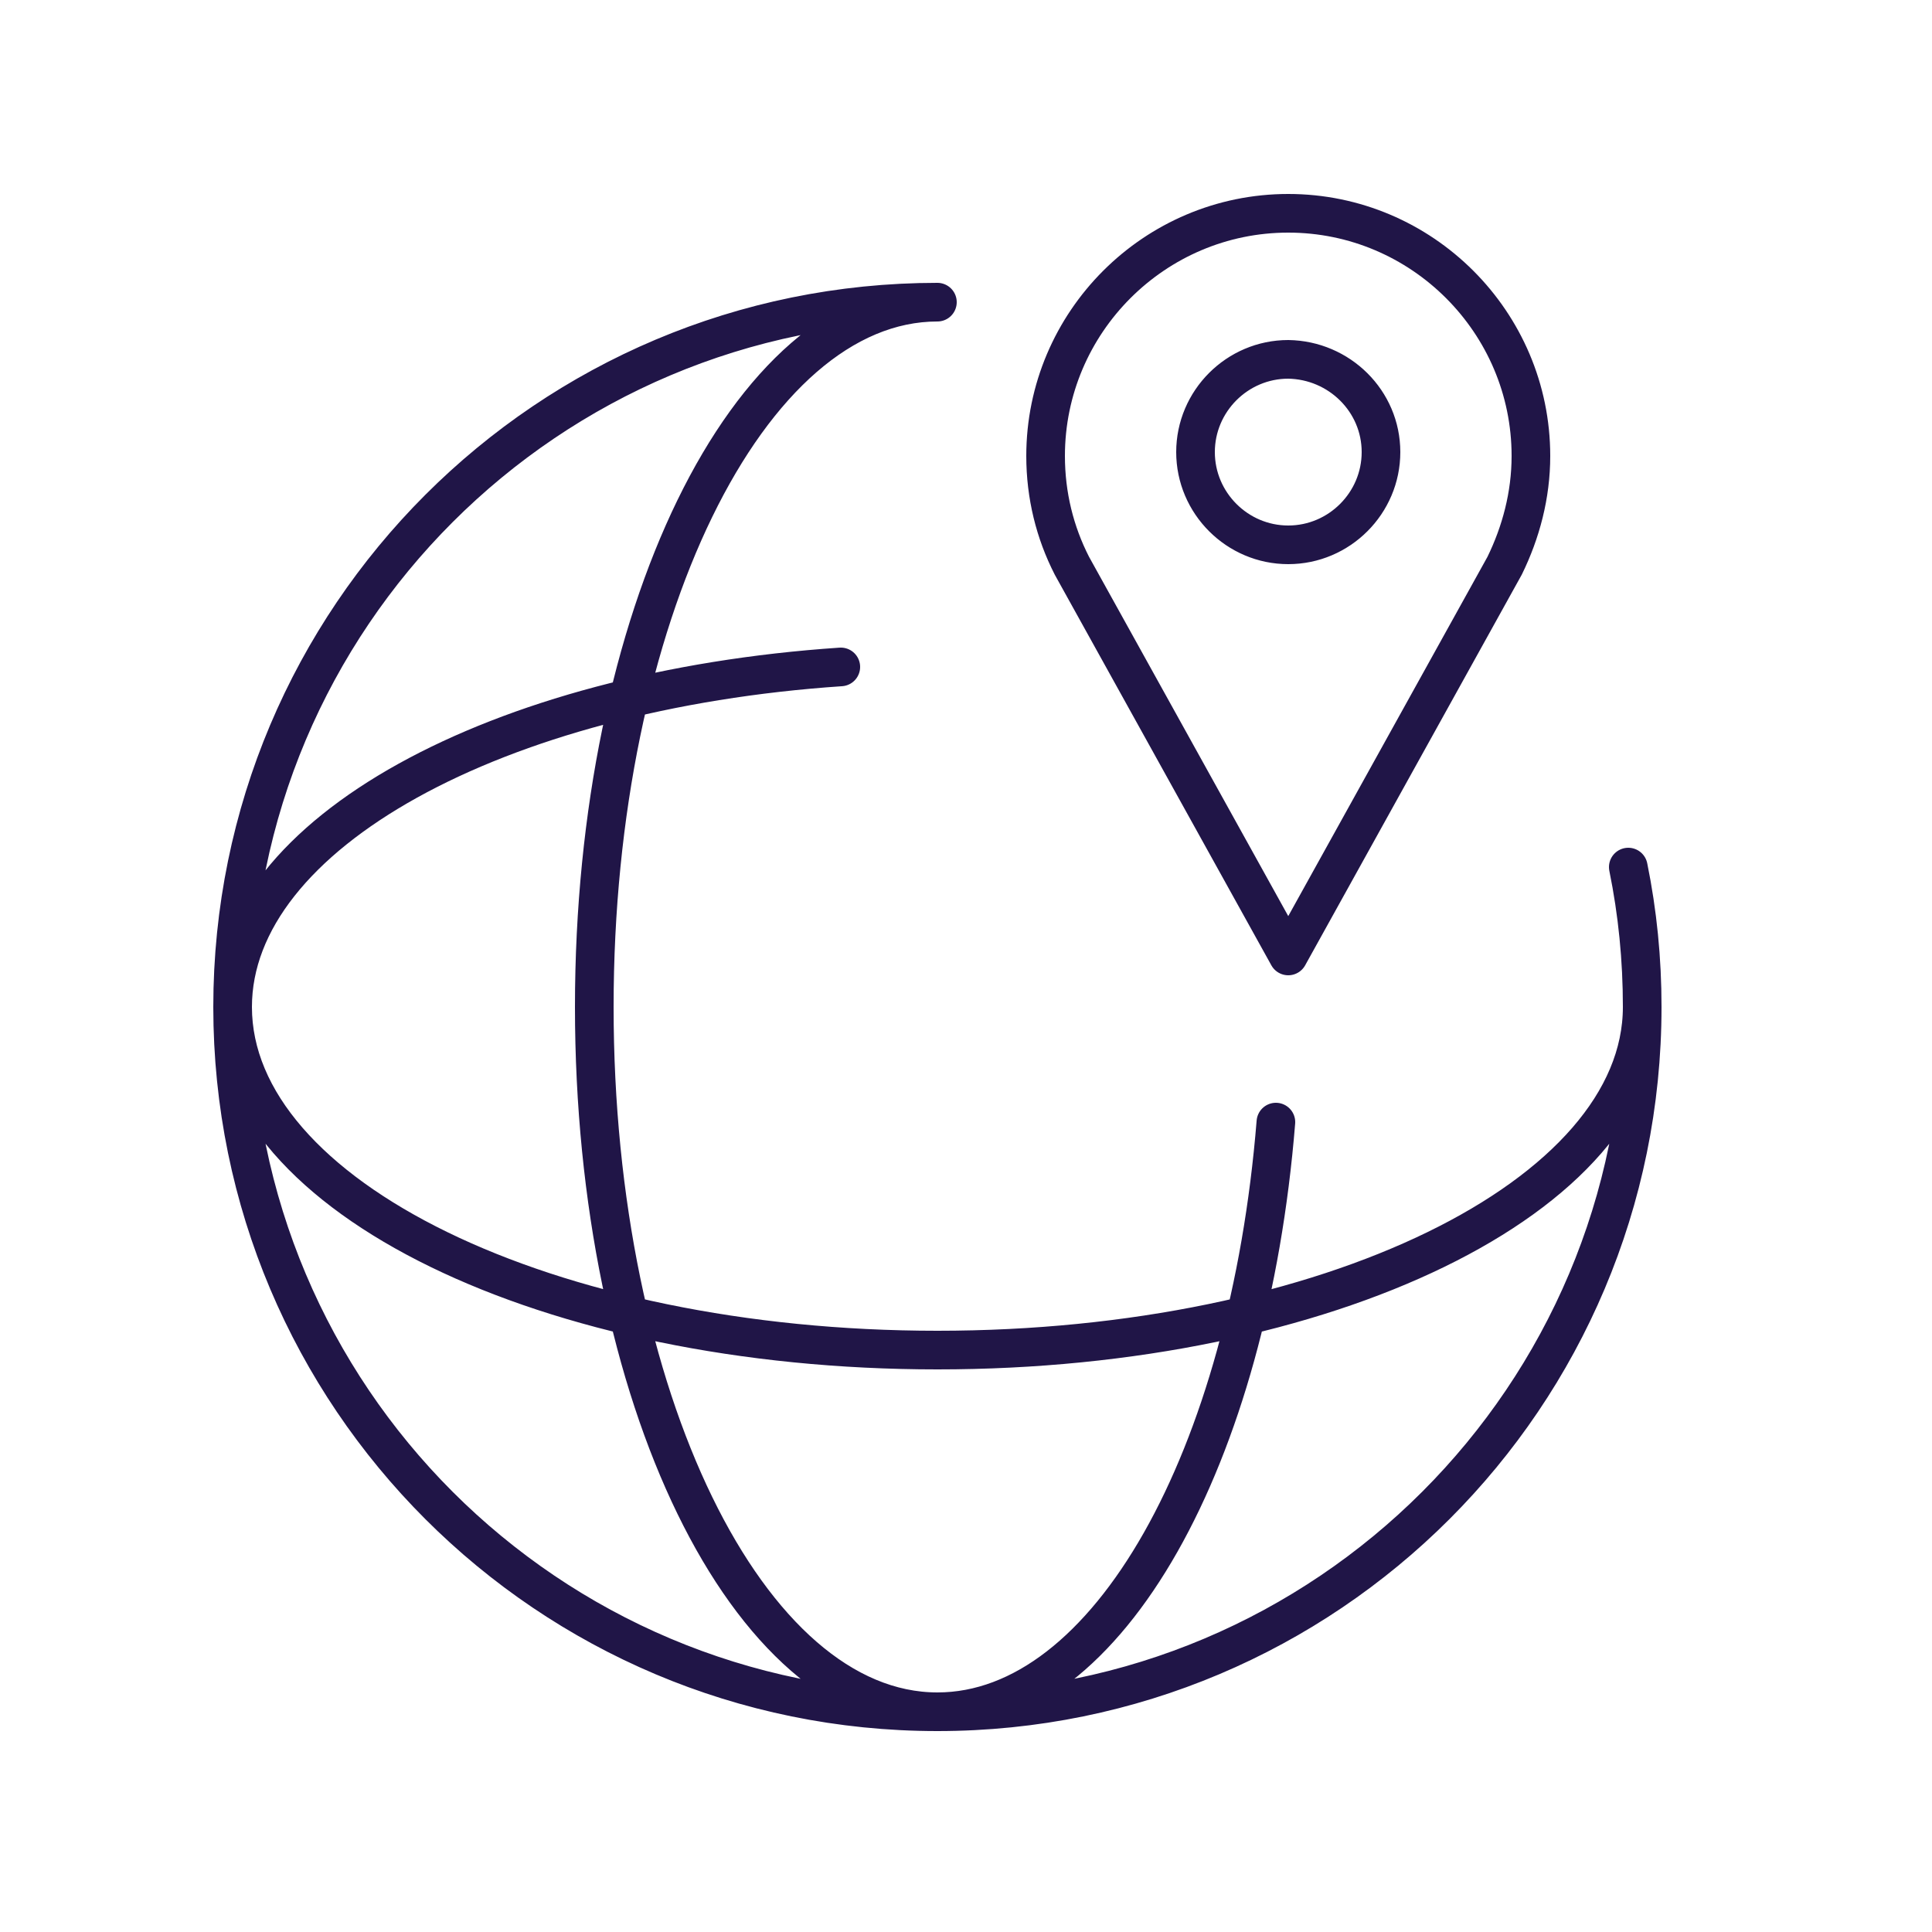 <?xml version="1.0" encoding="UTF-8"?>
<!-- Generator: Adobe Illustrator 27.9.0, SVG Export Plug-In . SVG Version: 6.00 Build 0)  -->
<svg xmlns="http://www.w3.org/2000/svg" xmlns:xlink="http://www.w3.org/1999/xlink" version="1.1" id="Layer_1" x="0px" y="0px" viewBox="0 0 250 250" style="enable-background:new 0 0 250 250;" xml:space="preserve">
<style type="text/css">
	.st0{fill:none;}
	.st1{fill:none;stroke:#201547;stroke-width:5;stroke-linecap:round;stroke-linejoin:round;}
</style>
<rect x="-0.5" class="st0" width="250" height="250"></rect>
<g>
	<path class="st1" d="M178.7,58.5c0,6.6-5.4,12-12,12c-6.6,0-12-5.4-12-12s5.4-12,12-12C173.3,46.6,178.7,51.9,178.7,58.5z    M198.1,59c0-17.3-14.1-31.4-31.4-31.4c-17.3,0-31.4,14.1-31.4,31.4c0,5.1,1.2,9.9,3.4,14.2h0l28,50.5l28-50.5h0   C196.8,68.9,198.1,64.1,198.1,59z M165.1,145.2c-3.5,43.3-21.7,76.3-43.8,76.3c-24.5,0-44.4-40.8-44.4-91.2   c0-50.4,19.9-91.2,44.4-91.2 M212.5,130.3c0,24.5-40.8,44.4-91.2,44.4c-50.4,0-91.2-19.9-91.2-44.4c0-22.4,34.2-41,78.7-44    M210.7,112.2c1.2,5.9,1.8,11.9,1.8,18.1c0,50.4-40.8,91.2-91.2,91.2c-50.4,0-91.2-40.8-91.2-91.2c0-50.4,40.8-91.2,91.2-91.2"></path>
</g>
</svg>

